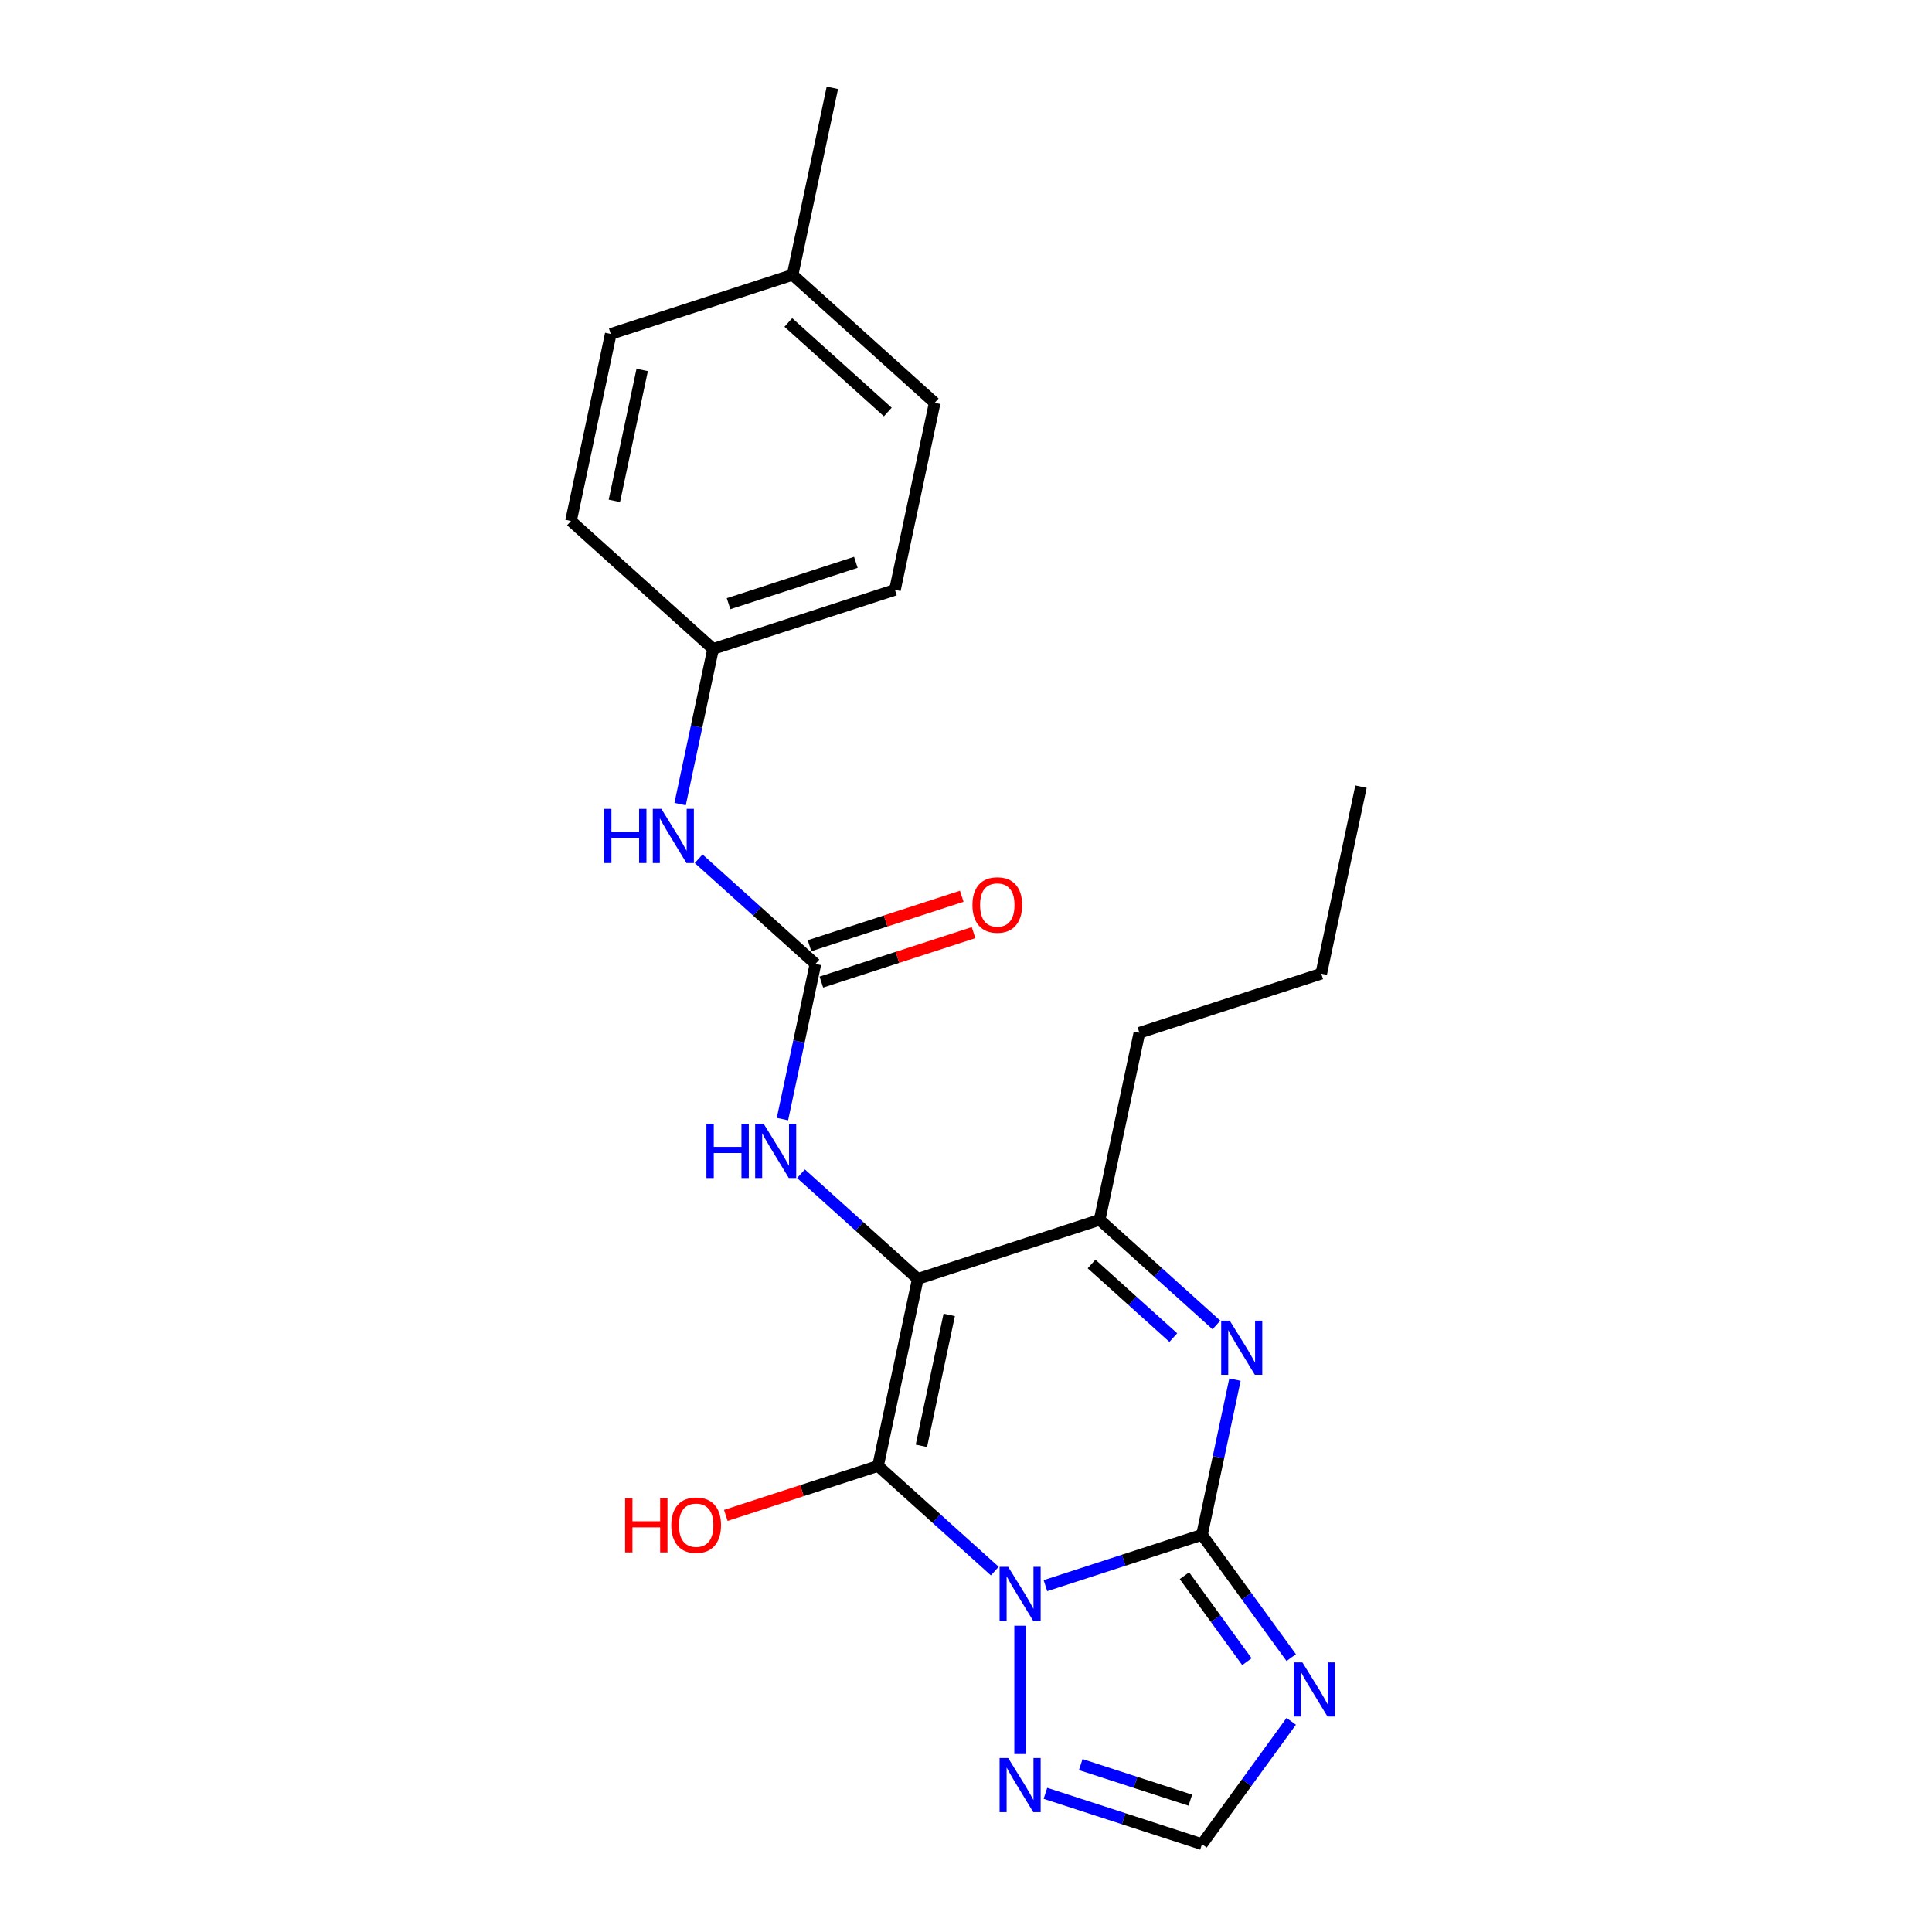 <?xml version='1.0' encoding='iso-8859-1'?>
<svg version='1.1' baseProfile='full'
              xmlns='http://www.w3.org/2000/svg'
                      xmlns:rdkit='http://www.rdkit.org/xml'
                      xmlns:xlink='http://www.w3.org/1999/xlink'
                  xml:space='preserve'
width='1000px' height='1000px' viewBox='0 0 1000 1000'>
<!-- END OF HEADER -->
<rect style='opacity:1.0;fill:#FFFFFF;stroke:none' width='1000' height='1000' x='0' y='0'> </rect>
<path class='bond-0' d='M 514.912,813.19 L 484.689,785.977' style='fill:none;fill-rule:evenodd;stroke:#0000FF;stroke-width:6px;stroke-linecap:butt;stroke-linejoin:miter;stroke-opacity:1' />
<path class='bond-0' d='M 484.689,785.977 L 454.465,758.763' style='fill:none;fill-rule:evenodd;stroke:#000000;stroke-width:6px;stroke-linecap:butt;stroke-linejoin:miter;stroke-opacity:1' />
<path class='bond-1' d='M 541.12,820.731 L 581.632,807.568' style='fill:none;fill-rule:evenodd;stroke:#0000FF;stroke-width:6px;stroke-linecap:butt;stroke-linejoin:miter;stroke-opacity:1' />
<path class='bond-1' d='M 581.632,807.568 L 622.145,794.405' style='fill:none;fill-rule:evenodd;stroke:#000000;stroke-width:6px;stroke-linecap:butt;stroke-linejoin:miter;stroke-opacity:1' />
<path class='bond-6' d='M 528.016,841.478 L 528.016,907.885' style='fill:none;fill-rule:evenodd;stroke:#0000FF;stroke-width:6px;stroke-linecap:butt;stroke-linejoin:miter;stroke-opacity:1' />
<path class='bond-2' d='M 454.465,758.763 L 475.043,661.954' style='fill:none;fill-rule:evenodd;stroke:#000000;stroke-width:6px;stroke-linecap:butt;stroke-linejoin:miter;stroke-opacity:1' />
<path class='bond-2' d='M 476.914,748.357 L 491.318,680.591' style='fill:none;fill-rule:evenodd;stroke:#000000;stroke-width:6px;stroke-linecap:butt;stroke-linejoin:miter;stroke-opacity:1' />
<path class='bond-11' d='M 454.465,758.763 L 415.071,771.563' style='fill:none;fill-rule:evenodd;stroke:#000000;stroke-width:6px;stroke-linecap:butt;stroke-linejoin:miter;stroke-opacity:1' />
<path class='bond-11' d='M 415.071,771.563 L 375.678,784.363' style='fill:none;fill-rule:evenodd;stroke:#FF0000;stroke-width:6px;stroke-linecap:butt;stroke-linejoin:miter;stroke-opacity:1' />
<path class='bond-3' d='M 622.145,794.405 L 630.681,754.244' style='fill:none;fill-rule:evenodd;stroke:#000000;stroke-width:6px;stroke-linecap:butt;stroke-linejoin:miter;stroke-opacity:1' />
<path class='bond-3' d='M 630.681,754.244 L 639.217,714.084' style='fill:none;fill-rule:evenodd;stroke:#0000FF;stroke-width:6px;stroke-linecap:butt;stroke-linejoin:miter;stroke-opacity:1' />
<path class='bond-4' d='M 622.145,794.405 L 645.242,826.195' style='fill:none;fill-rule:evenodd;stroke:#000000;stroke-width:6px;stroke-linecap:butt;stroke-linejoin:miter;stroke-opacity:1' />
<path class='bond-4' d='M 645.242,826.195 L 668.339,857.986' style='fill:none;fill-rule:evenodd;stroke:#0000FF;stroke-width:6px;stroke-linecap:butt;stroke-linejoin:miter;stroke-opacity:1' />
<path class='bond-4' d='M 613.06,815.577 L 629.228,837.83' style='fill:none;fill-rule:evenodd;stroke:#000000;stroke-width:6px;stroke-linecap:butt;stroke-linejoin:miter;stroke-opacity:1' />
<path class='bond-4' d='M 629.228,837.83 L 645.396,860.084' style='fill:none;fill-rule:evenodd;stroke:#0000FF;stroke-width:6px;stroke-linecap:butt;stroke-linejoin:miter;stroke-opacity:1' />
<path class='bond-7' d='M 475.043,661.954 L 444.819,634.74' style='fill:none;fill-rule:evenodd;stroke:#000000;stroke-width:6px;stroke-linecap:butt;stroke-linejoin:miter;stroke-opacity:1' />
<path class='bond-7' d='M 444.819,634.74 L 414.596,607.527' style='fill:none;fill-rule:evenodd;stroke:#0000FF;stroke-width:6px;stroke-linecap:butt;stroke-linejoin:miter;stroke-opacity:1' />
<path class='bond-24' d='M 475.043,661.954 L 569.171,631.37' style='fill:none;fill-rule:evenodd;stroke:#000000;stroke-width:6px;stroke-linecap:butt;stroke-linejoin:miter;stroke-opacity:1' />
<path class='bond-5' d='M 629.618,685.796 L 599.395,658.583' style='fill:none;fill-rule:evenodd;stroke:#0000FF;stroke-width:6px;stroke-linecap:butt;stroke-linejoin:miter;stroke-opacity:1' />
<path class='bond-5' d='M 599.395,658.583 L 569.171,631.37' style='fill:none;fill-rule:evenodd;stroke:#000000;stroke-width:6px;stroke-linecap:butt;stroke-linejoin:miter;stroke-opacity:1' />
<path class='bond-5' d='M 607.306,692.342 L 586.15,673.293' style='fill:none;fill-rule:evenodd;stroke:#0000FF;stroke-width:6px;stroke-linecap:butt;stroke-linejoin:miter;stroke-opacity:1' />
<path class='bond-5' d='M 586.15,673.293 L 564.993,654.244' style='fill:none;fill-rule:evenodd;stroke:#000000;stroke-width:6px;stroke-linecap:butt;stroke-linejoin:miter;stroke-opacity:1' />
<path class='bond-23' d='M 668.339,890.964 L 645.242,922.755' style='fill:none;fill-rule:evenodd;stroke:#0000FF;stroke-width:6px;stroke-linecap:butt;stroke-linejoin:miter;stroke-opacity:1' />
<path class='bond-23' d='M 645.242,922.755 L 622.145,954.545' style='fill:none;fill-rule:evenodd;stroke:#000000;stroke-width:6px;stroke-linecap:butt;stroke-linejoin:miter;stroke-opacity:1' />
<path class='bond-15' d='M 569.171,631.37 L 589.749,534.56' style='fill:none;fill-rule:evenodd;stroke:#000000;stroke-width:6px;stroke-linecap:butt;stroke-linejoin:miter;stroke-opacity:1' />
<path class='bond-9' d='M 541.12,928.219 L 581.632,941.382' style='fill:none;fill-rule:evenodd;stroke:#0000FF;stroke-width:6px;stroke-linecap:butt;stroke-linejoin:miter;stroke-opacity:1' />
<path class='bond-9' d='M 581.632,941.382 L 622.145,954.545' style='fill:none;fill-rule:evenodd;stroke:#000000;stroke-width:6px;stroke-linecap:butt;stroke-linejoin:miter;stroke-opacity:1' />
<path class='bond-9' d='M 559.391,913.342 L 587.749,922.557' style='fill:none;fill-rule:evenodd;stroke:#0000FF;stroke-width:6px;stroke-linecap:butt;stroke-linejoin:miter;stroke-opacity:1' />
<path class='bond-9' d='M 587.749,922.557 L 616.108,931.771' style='fill:none;fill-rule:evenodd;stroke:#000000;stroke-width:6px;stroke-linecap:butt;stroke-linejoin:miter;stroke-opacity:1' />
<path class='bond-8' d='M 404.997,579.239 L 413.533,539.079' style='fill:none;fill-rule:evenodd;stroke:#0000FF;stroke-width:6px;stroke-linecap:butt;stroke-linejoin:miter;stroke-opacity:1' />
<path class='bond-8' d='M 413.533,539.079 L 422.07,498.919' style='fill:none;fill-rule:evenodd;stroke:#000000;stroke-width:6px;stroke-linecap:butt;stroke-linejoin:miter;stroke-opacity:1' />
<path class='bond-10' d='M 422.07,498.919 L 391.846,471.705' style='fill:none;fill-rule:evenodd;stroke:#000000;stroke-width:6px;stroke-linecap:butt;stroke-linejoin:miter;stroke-opacity:1' />
<path class='bond-10' d='M 391.846,471.705 L 361.623,444.492' style='fill:none;fill-rule:evenodd;stroke:#0000FF;stroke-width:6px;stroke-linecap:butt;stroke-linejoin:miter;stroke-opacity:1' />
<path class='bond-12' d='M 425.128,508.331 L 464.522,495.532' style='fill:none;fill-rule:evenodd;stroke:#000000;stroke-width:6px;stroke-linecap:butt;stroke-linejoin:miter;stroke-opacity:1' />
<path class='bond-12' d='M 464.522,495.532 L 503.916,482.732' style='fill:none;fill-rule:evenodd;stroke:#FF0000;stroke-width:6px;stroke-linecap:butt;stroke-linejoin:miter;stroke-opacity:1' />
<path class='bond-12' d='M 419.011,489.506 L 458.405,476.706' style='fill:none;fill-rule:evenodd;stroke:#000000;stroke-width:6px;stroke-linecap:butt;stroke-linejoin:miter;stroke-opacity:1' />
<path class='bond-12' d='M 458.405,476.706 L 497.799,463.906' style='fill:none;fill-rule:evenodd;stroke:#FF0000;stroke-width:6px;stroke-linecap:butt;stroke-linejoin:miter;stroke-opacity:1' />
<path class='bond-13' d='M 352.023,416.204 L 360.56,376.044' style='fill:none;fill-rule:evenodd;stroke:#0000FF;stroke-width:6px;stroke-linecap:butt;stroke-linejoin:miter;stroke-opacity:1' />
<path class='bond-13' d='M 360.56,376.044 L 369.096,335.883' style='fill:none;fill-rule:evenodd;stroke:#000000;stroke-width:6px;stroke-linecap:butt;stroke-linejoin:miter;stroke-opacity:1' />
<path class='bond-16' d='M 369.096,335.883 L 295.545,269.658' style='fill:none;fill-rule:evenodd;stroke:#000000;stroke-width:6px;stroke-linecap:butt;stroke-linejoin:miter;stroke-opacity:1' />
<path class='bond-17' d='M 369.096,335.883 L 463.225,305.299' style='fill:none;fill-rule:evenodd;stroke:#000000;stroke-width:6px;stroke-linecap:butt;stroke-linejoin:miter;stroke-opacity:1' />
<path class='bond-17' d='M 377.099,312.47 L 442.988,291.061' style='fill:none;fill-rule:evenodd;stroke:#000000;stroke-width:6px;stroke-linecap:butt;stroke-linejoin:miter;stroke-opacity:1' />
<path class='bond-14' d='M 410.251,142.264 L 483.802,208.49' style='fill:none;fill-rule:evenodd;stroke:#000000;stroke-width:6px;stroke-linecap:butt;stroke-linejoin:miter;stroke-opacity:1' />
<path class='bond-14' d='M 408.039,166.908 L 459.524,213.266' style='fill:none;fill-rule:evenodd;stroke:#000000;stroke-width:6px;stroke-linecap:butt;stroke-linejoin:miter;stroke-opacity:1' />
<path class='bond-20' d='M 410.251,142.264 L 430.829,45.455' style='fill:none;fill-rule:evenodd;stroke:#000000;stroke-width:6px;stroke-linecap:butt;stroke-linejoin:miter;stroke-opacity:1' />
<path class='bond-25' d='M 410.251,142.264 L 316.123,172.848' style='fill:none;fill-rule:evenodd;stroke:#000000;stroke-width:6px;stroke-linecap:butt;stroke-linejoin:miter;stroke-opacity:1' />
<path class='bond-21' d='M 589.749,534.56 L 683.877,503.976' style='fill:none;fill-rule:evenodd;stroke:#000000;stroke-width:6px;stroke-linecap:butt;stroke-linejoin:miter;stroke-opacity:1' />
<path class='bond-19' d='M 295.545,269.658 L 316.123,172.848' style='fill:none;fill-rule:evenodd;stroke:#000000;stroke-width:6px;stroke-linecap:butt;stroke-linejoin:miter;stroke-opacity:1' />
<path class='bond-19' d='M 317.994,259.252 L 332.398,191.485' style='fill:none;fill-rule:evenodd;stroke:#000000;stroke-width:6px;stroke-linecap:butt;stroke-linejoin:miter;stroke-opacity:1' />
<path class='bond-18' d='M 463.225,305.299 L 483.802,208.49' style='fill:none;fill-rule:evenodd;stroke:#000000;stroke-width:6px;stroke-linecap:butt;stroke-linejoin:miter;stroke-opacity:1' />
<path class='bond-22' d='M 683.877,503.976 L 704.455,407.166' style='fill:none;fill-rule:evenodd;stroke:#000000;stroke-width:6px;stroke-linecap:butt;stroke-linejoin:miter;stroke-opacity:1' />
<path  class='atom-0' d='M 521.82 810.974
L 531.005 825.82
Q 531.916 827.285, 533.38 829.937
Q 534.845 832.59, 534.924 832.748
L 534.924 810.974
L 538.646 810.974
L 538.646 839.003
L 534.806 839.003
L 524.948 822.772
Q 523.8 820.872, 522.573 818.694
Q 521.385 816.517, 521.029 815.844
L 521.029 839.003
L 517.387 839.003
L 517.387 810.974
L 521.82 810.974
' fill='#0000FF'/>
<path  class='atom-4' d='M 636.526 683.581
L 645.711 698.426
Q 646.622 699.891, 648.086 702.544
Q 649.551 705.196, 649.63 705.354
L 649.63 683.581
L 653.352 683.581
L 653.352 711.61
L 649.512 711.61
L 639.654 695.378
Q 638.506 693.478, 637.279 691.3
Q 636.091 689.123, 635.735 688.45
L 635.735 711.61
L 632.092 711.61
L 632.092 683.581
L 636.526 683.581
' fill='#0000FF'/>
<path  class='atom-5' d='M 674.123 860.461
L 683.308 875.306
Q 684.219 876.771, 685.683 879.424
Q 687.148 882.076, 687.227 882.235
L 687.227 860.461
L 690.949 860.461
L 690.949 888.49
L 687.109 888.49
L 677.251 872.258
Q 676.103 870.358, 674.876 868.18
Q 673.688 866.003, 673.332 865.33
L 673.332 888.49
L 669.689 888.49
L 669.689 860.461
L 674.123 860.461
' fill='#0000FF'/>
<path  class='atom-7' d='M 521.82 909.947
L 531.005 924.793
Q 531.916 926.257, 533.38 928.91
Q 534.845 931.562, 534.924 931.721
L 534.924 909.947
L 538.646 909.947
L 538.646 937.976
L 534.806 937.976
L 524.948 921.744
Q 523.8 919.844, 522.573 917.667
Q 521.385 915.489, 521.029 914.816
L 521.029 937.976
L 517.387 937.976
L 517.387 909.947
L 521.82 909.947
' fill='#0000FF'/>
<path  class='atom-8' d='M 365.644 581.714
L 369.445 581.714
L 369.445 593.63
L 383.776 593.63
L 383.776 581.714
L 387.576 581.714
L 387.576 609.743
L 383.776 609.743
L 383.776 596.797
L 369.445 596.797
L 369.445 609.743
L 365.644 609.743
L 365.644 581.714
' fill='#0000FF'/>
<path  class='atom-8' d='M 395.296 581.714
L 404.481 596.56
Q 405.392 598.024, 406.856 600.677
Q 408.321 603.329, 408.4 603.488
L 408.4 581.714
L 412.122 581.714
L 412.122 609.743
L 408.282 609.743
L 398.424 593.511
Q 397.276 591.611, 396.049 589.434
Q 394.861 587.256, 394.505 586.583
L 394.505 609.743
L 390.862 609.743
L 390.862 581.714
L 395.296 581.714
' fill='#0000FF'/>
<path  class='atom-11' d='M 312.671 418.679
L 316.471 418.679
L 316.471 430.595
L 330.803 430.595
L 330.803 418.679
L 334.603 418.679
L 334.603 446.708
L 330.803 446.708
L 330.803 433.762
L 316.471 433.762
L 316.471 446.708
L 312.671 446.708
L 312.671 418.679
' fill='#0000FF'/>
<path  class='atom-11' d='M 342.323 418.679
L 351.508 433.524
Q 352.418 434.989, 353.883 437.642
Q 355.348 440.294, 355.427 440.453
L 355.427 418.679
L 359.148 418.679
L 359.148 446.708
L 355.308 446.708
L 345.451 430.476
Q 344.302 428.576, 343.075 426.398
Q 341.888 424.221, 341.531 423.548
L 341.531 446.708
L 337.889 446.708
L 337.889 418.679
L 342.323 418.679
' fill='#0000FF'/>
<path  class='atom-12' d='M 323.559 775.491
L 327.359 775.491
L 327.359 787.408
L 341.691 787.408
L 341.691 775.491
L 345.491 775.491
L 345.491 803.52
L 341.691 803.52
L 341.691 790.575
L 327.359 790.575
L 327.359 803.52
L 323.559 803.52
L 323.559 775.491
' fill='#FF0000'/>
<path  class='atom-12' d='M 347.471 789.427
Q 347.471 782.697, 350.796 778.936
Q 354.121 775.175, 360.337 775.175
Q 366.552 775.175, 369.878 778.936
Q 373.203 782.697, 373.203 789.427
Q 373.203 796.236, 369.838 800.116
Q 366.473 803.956, 360.337 803.956
Q 354.161 803.956, 350.796 800.116
Q 347.471 796.276, 347.471 789.427
M 360.337 800.789
Q 364.613 800.789, 366.909 797.938
Q 369.244 795.048, 369.244 789.427
Q 369.244 783.924, 366.909 781.153
Q 364.613 778.342, 360.337 778.342
Q 356.061 778.342, 353.726 781.113
Q 351.429 783.884, 351.429 789.427
Q 351.429 795.088, 353.726 797.938
Q 356.061 800.789, 360.337 800.789
' fill='#FF0000'/>
<path  class='atom-13' d='M 503.331 468.414
Q 503.331 461.683, 506.657 457.923
Q 509.982 454.162, 516.198 454.162
Q 522.413 454.162, 525.739 457.923
Q 529.064 461.683, 529.064 468.414
Q 529.064 475.223, 525.699 479.103
Q 522.334 482.943, 516.198 482.943
Q 510.022 482.943, 506.657 479.103
Q 503.331 475.263, 503.331 468.414
M 516.198 479.776
Q 520.474 479.776, 522.77 476.925
Q 525.105 474.035, 525.105 468.414
Q 525.105 462.911, 522.77 460.14
Q 520.474 457.329, 516.198 457.329
Q 511.922 457.329, 509.587 460.1
Q 507.29 462.871, 507.29 468.414
Q 507.29 474.075, 509.587 476.925
Q 511.922 479.776, 516.198 479.776
' fill='#FF0000'/>
</svg>
